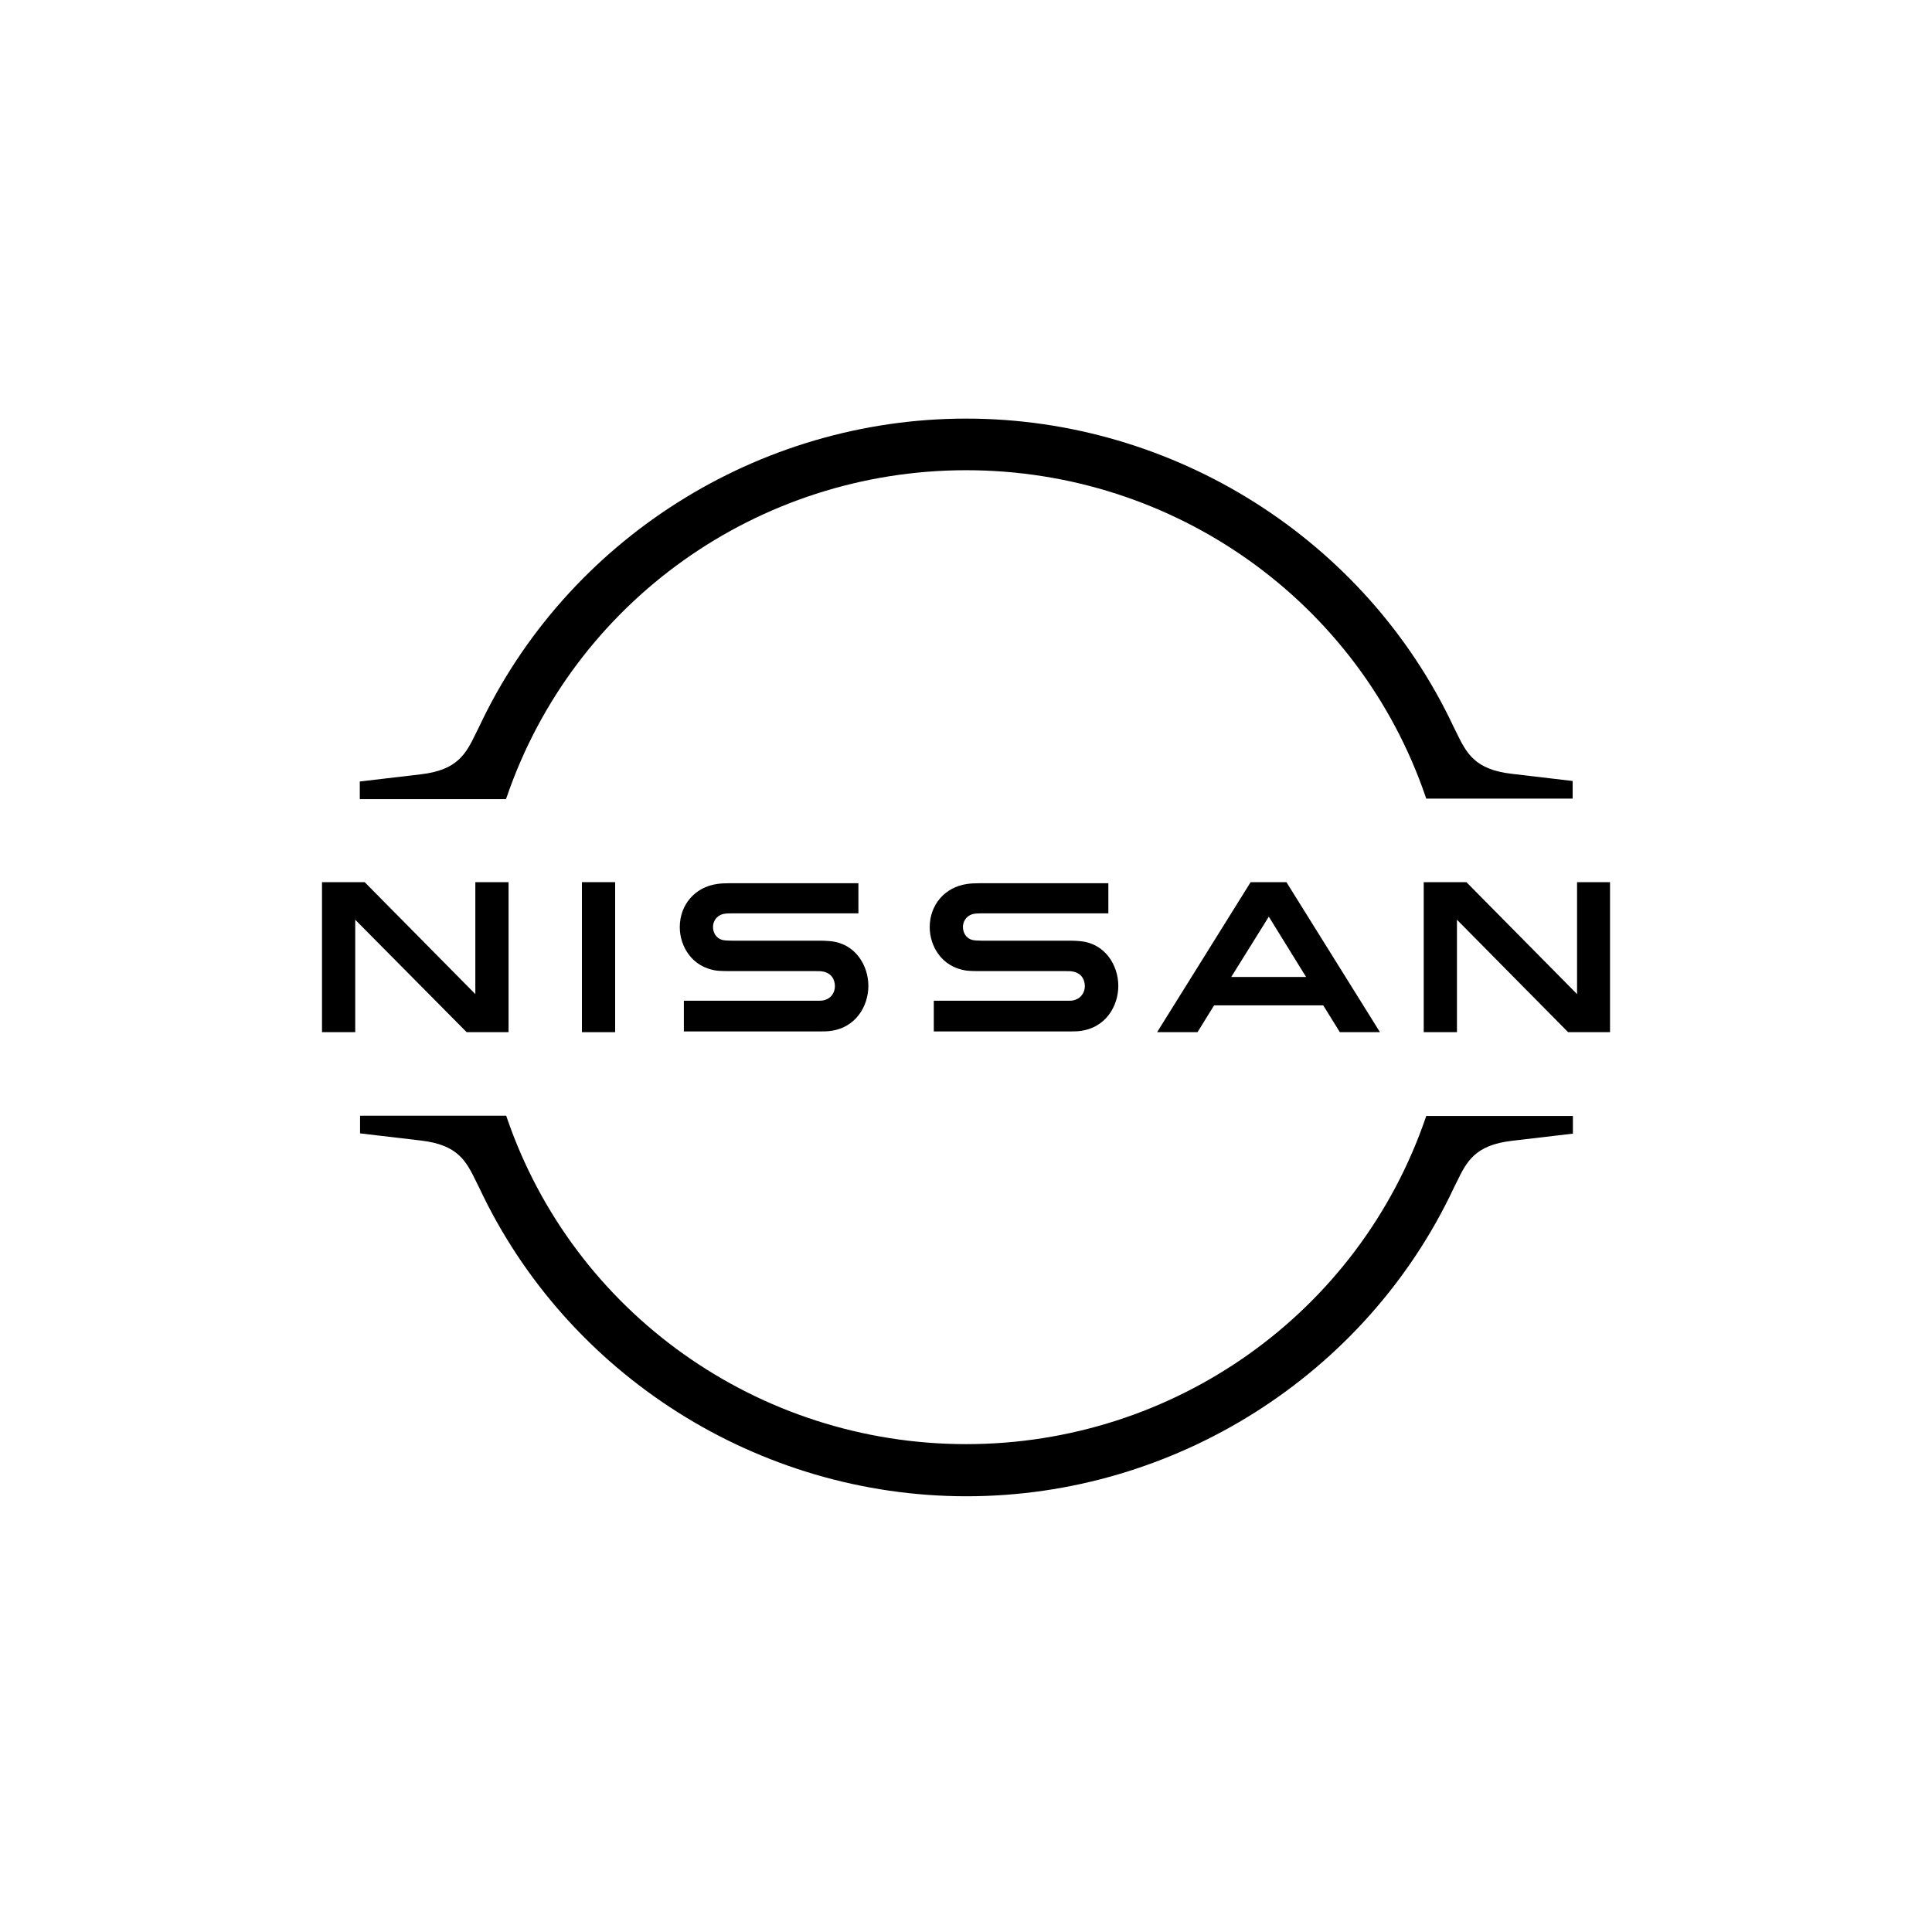 <svg width="60" height="60" viewBox="0 0 60 60" fill="none" xmlns="http://www.w3.org/2000/svg">
<g clip-path="url(#clip0_16468_54837)">
<path d="M33.31 31.072C33.278 31.079 33.151 31.079 33.095 31.079H29V32.032H33.167C33.198 32.032 33.444 32.032 33.492 32.024C34.341 31.945 34.73 31.238 34.73 30.619C34.73 29.984 34.325 29.302 33.556 29.23C33.405 29.214 33.278 29.214 33.222 29.214H30.5C30.381 29.214 30.246 29.206 30.198 29.191C29.984 29.135 29.905 28.945 29.905 28.786C29.905 28.643 29.984 28.453 30.206 28.389C30.27 28.373 30.341 28.365 30.492 28.365H34.421V27.429H30.429C30.262 27.429 30.135 27.437 30.032 27.453C29.349 27.548 28.873 28.095 28.873 28.794C28.873 29.365 29.23 30.032 30.016 30.143C30.159 30.159 30.357 30.159 30.445 30.159H33.095C33.143 30.159 33.262 30.159 33.286 30.167C33.587 30.206 33.691 30.429 33.691 30.627C33.691 30.818 33.572 31.024 33.31 31.072Z" fill="black"/>
<path d="M25.548 31.072C25.516 31.079 25.389 31.079 25.341 31.079H21.238V32.032H25.405C25.437 32.032 25.683 32.032 25.73 32.024C26.58 31.945 26.968 31.238 26.968 30.619C26.968 29.984 26.564 29.302 25.794 29.23C25.643 29.214 25.516 29.214 25.46 29.214H22.738C22.619 29.214 22.484 29.206 22.437 29.191C22.222 29.135 22.143 28.945 22.143 28.786C22.143 28.643 22.222 28.453 22.445 28.389C22.508 28.373 22.58 28.365 22.73 28.365H26.659V27.429H22.667C22.5 27.429 22.373 27.437 22.27 27.453C21.587 27.548 21.111 28.095 21.111 28.794C21.111 29.365 21.468 30.032 22.254 30.143C22.397 30.159 22.596 30.159 22.683 30.159H25.334C25.381 30.159 25.5 30.159 25.524 30.167C25.826 30.206 25.929 30.429 25.929 30.627C25.929 30.818 25.818 31.024 25.548 31.072V31.072Z" fill="black"/>
<path d="M19.104 27.396H18.072V32.055H19.104V27.396Z" fill="black"/>
<path d="M15.794 32.055V27.396H14.762V30.873L11.325 27.396H10V32.055H11.032V28.563L14.492 32.055H15.794Z" fill="black"/>
<path d="M48.977 27.396V30.873L45.54 27.396H44.215V32.055H45.247V28.563L48.699 32.055H50.001V27.396H48.977Z" fill="black"/>
<path d="M38.84 27.396L35.935 32.055H37.19L37.705 31.222H41.094L41.61 32.055H42.856L39.951 27.396H38.84ZM40.562 30.341H38.237L39.404 28.468L40.562 30.341Z" fill="black"/>
<path d="M15.737 24.754C17.817 18.683 23.547 14.603 30.007 14.603C36.468 14.603 42.206 18.683 44.277 24.754L44.293 24.802H48.84V24.254L46.952 24.032C45.785 23.897 45.539 23.381 45.221 22.73L45.142 22.571C42.412 16.762 36.468 13 30.007 13C23.539 13 17.602 16.762 14.872 22.587L14.793 22.746C14.475 23.397 14.229 23.913 13.063 24.048L11.174 24.27V24.817H15.713L15.737 24.754Z" fill="black"/>
<path d="M44.293 34.658L44.277 34.706C42.197 40.777 36.467 44.849 30.007 44.849C23.547 44.849 17.809 40.769 15.737 34.698L15.721 34.65H11.182V35.198L13.07 35.42C14.237 35.555 14.483 36.071 14.801 36.722L14.88 36.88C17.61 42.706 23.555 46.468 30.015 46.468C36.475 46.468 42.42 42.706 45.15 36.889L45.229 36.73C45.547 36.079 45.793 35.563 46.959 35.428L48.848 35.206V34.658H44.293Z" fill="black"/>
</g>
<defs>
<clipPath id="clip0_16468_54837">
<rect width="40" height="40" fill="white" transform="translate(10 10)"/>
</clipPath>
</defs>
</svg>
